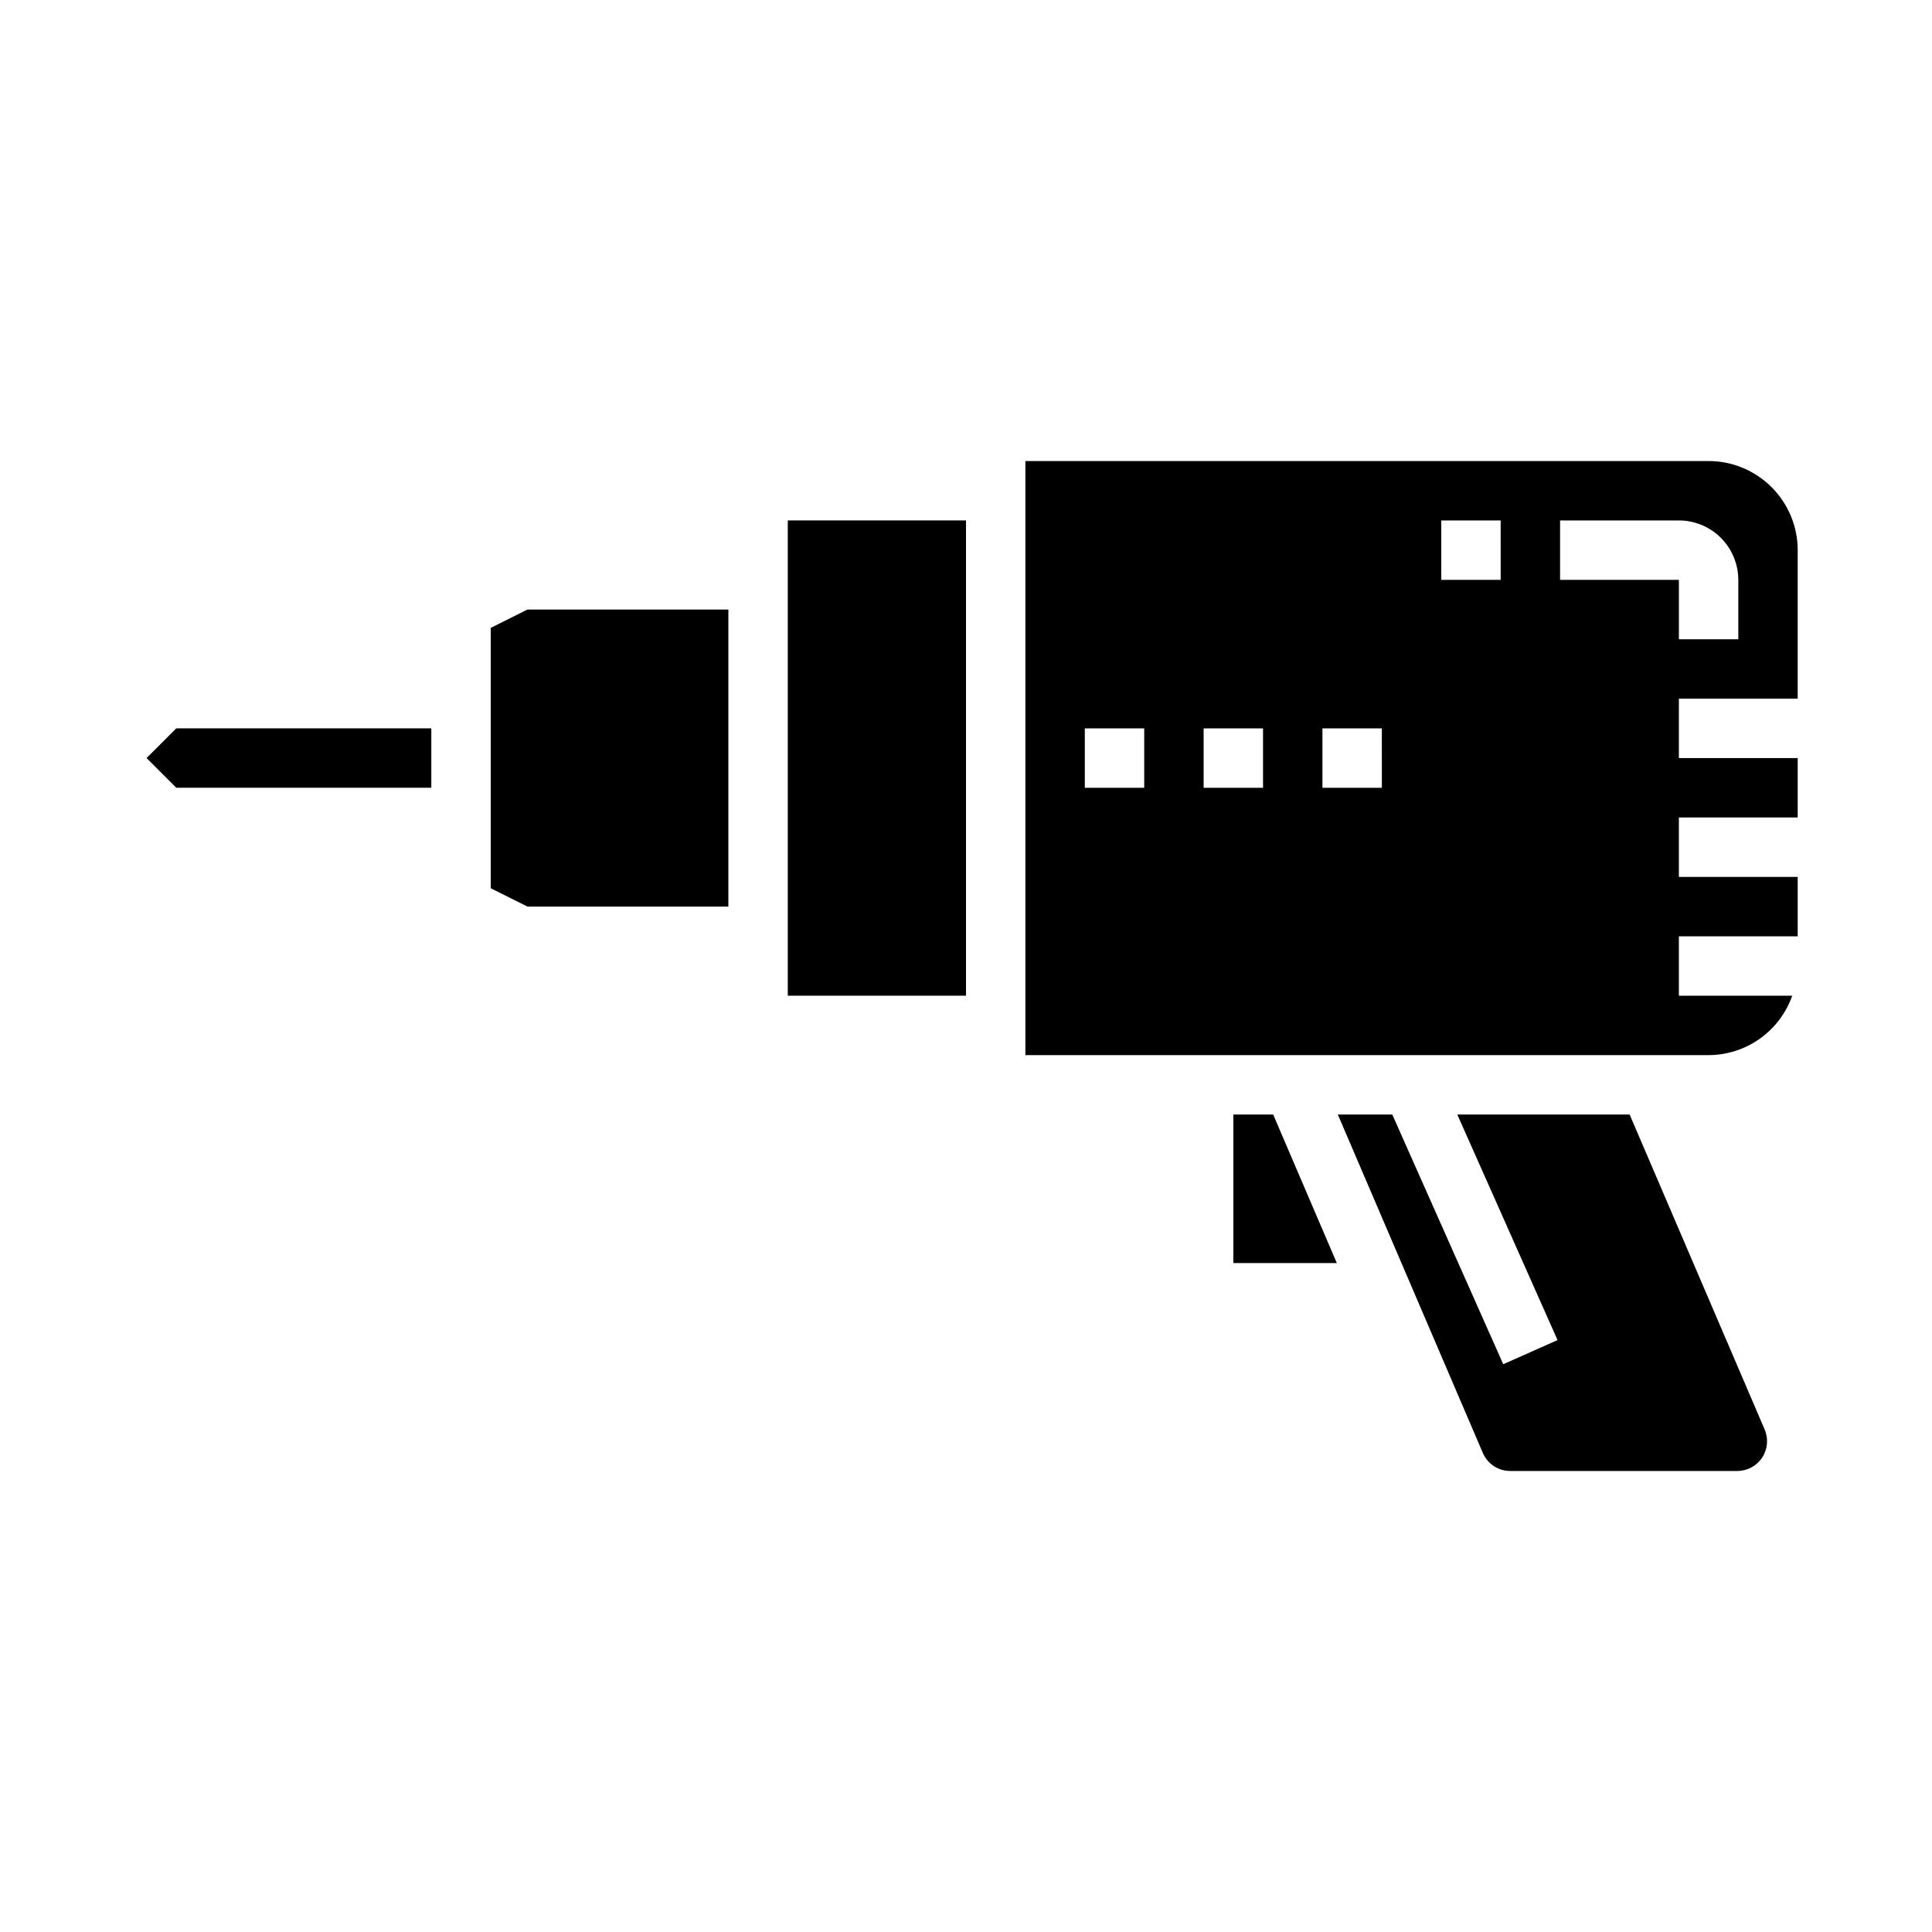 <?xml version="1.0" encoding="UTF-8"?>
<!-- Uploaded to: SVG Repo, www.svgrepo.com, Generator: SVG Repo Mixer Tools -->
<svg fill="#000000" width="800px" height="800px" version="1.1" viewBox="144 144 512 512" xmlns="http://www.w3.org/2000/svg">
 <g>
  <path d="m470.85 439.36v39.359h27.418l-16.863-39.359z"/>
  <path d="m352.77 281.92h47.23v125.95h-47.23z"/>
  <path d="m575.87 439.36h-45.672l26.566 59.777-14.391 6.394-29.41-66.172h-14.43l38.438 89.699c1.242 2.891 4.086 4.766 7.231 4.766h60.211c2.648 0 5.117-1.332 6.574-3.543 1.457-2.207 1.707-5.004 0.668-7.438z"/>
  <path d="m182.84 344.89 7.871 7.871h67.59v-15.742h-67.59z"/>
  <path d="m274.05 310.4v68.992l9.73 4.863h53.246v-78.719h-53.246z"/>
  <path d="m620.41 329.15v-39.359c-0.004-6.262-2.496-12.262-6.922-16.691-4.43-4.426-10.434-6.918-16.691-6.922h-181.06v157.44h181.06c4.867-0.016 9.609-1.535 13.578-4.356 3.969-2.816 6.969-6.797 8.586-11.387h-30.039v-15.746h31.488v-15.742h-31.488v-15.746h31.488v-15.742h-31.488v-15.746zm-173.18 23.617h-15.742v-15.742h15.742zm31.488 0h-15.742v-15.742h15.742zm31.488 0h-15.746v-15.742h15.742zm31.488-55.105-15.746 0.004v-15.746h15.742zm15.742 0v-15.742h31.488c4.176 0.004 8.176 1.668 11.129 4.617 2.949 2.953 4.609 6.953 4.617 11.129v15.742h-15.746v-15.742z"/>
 </g>
</svg>